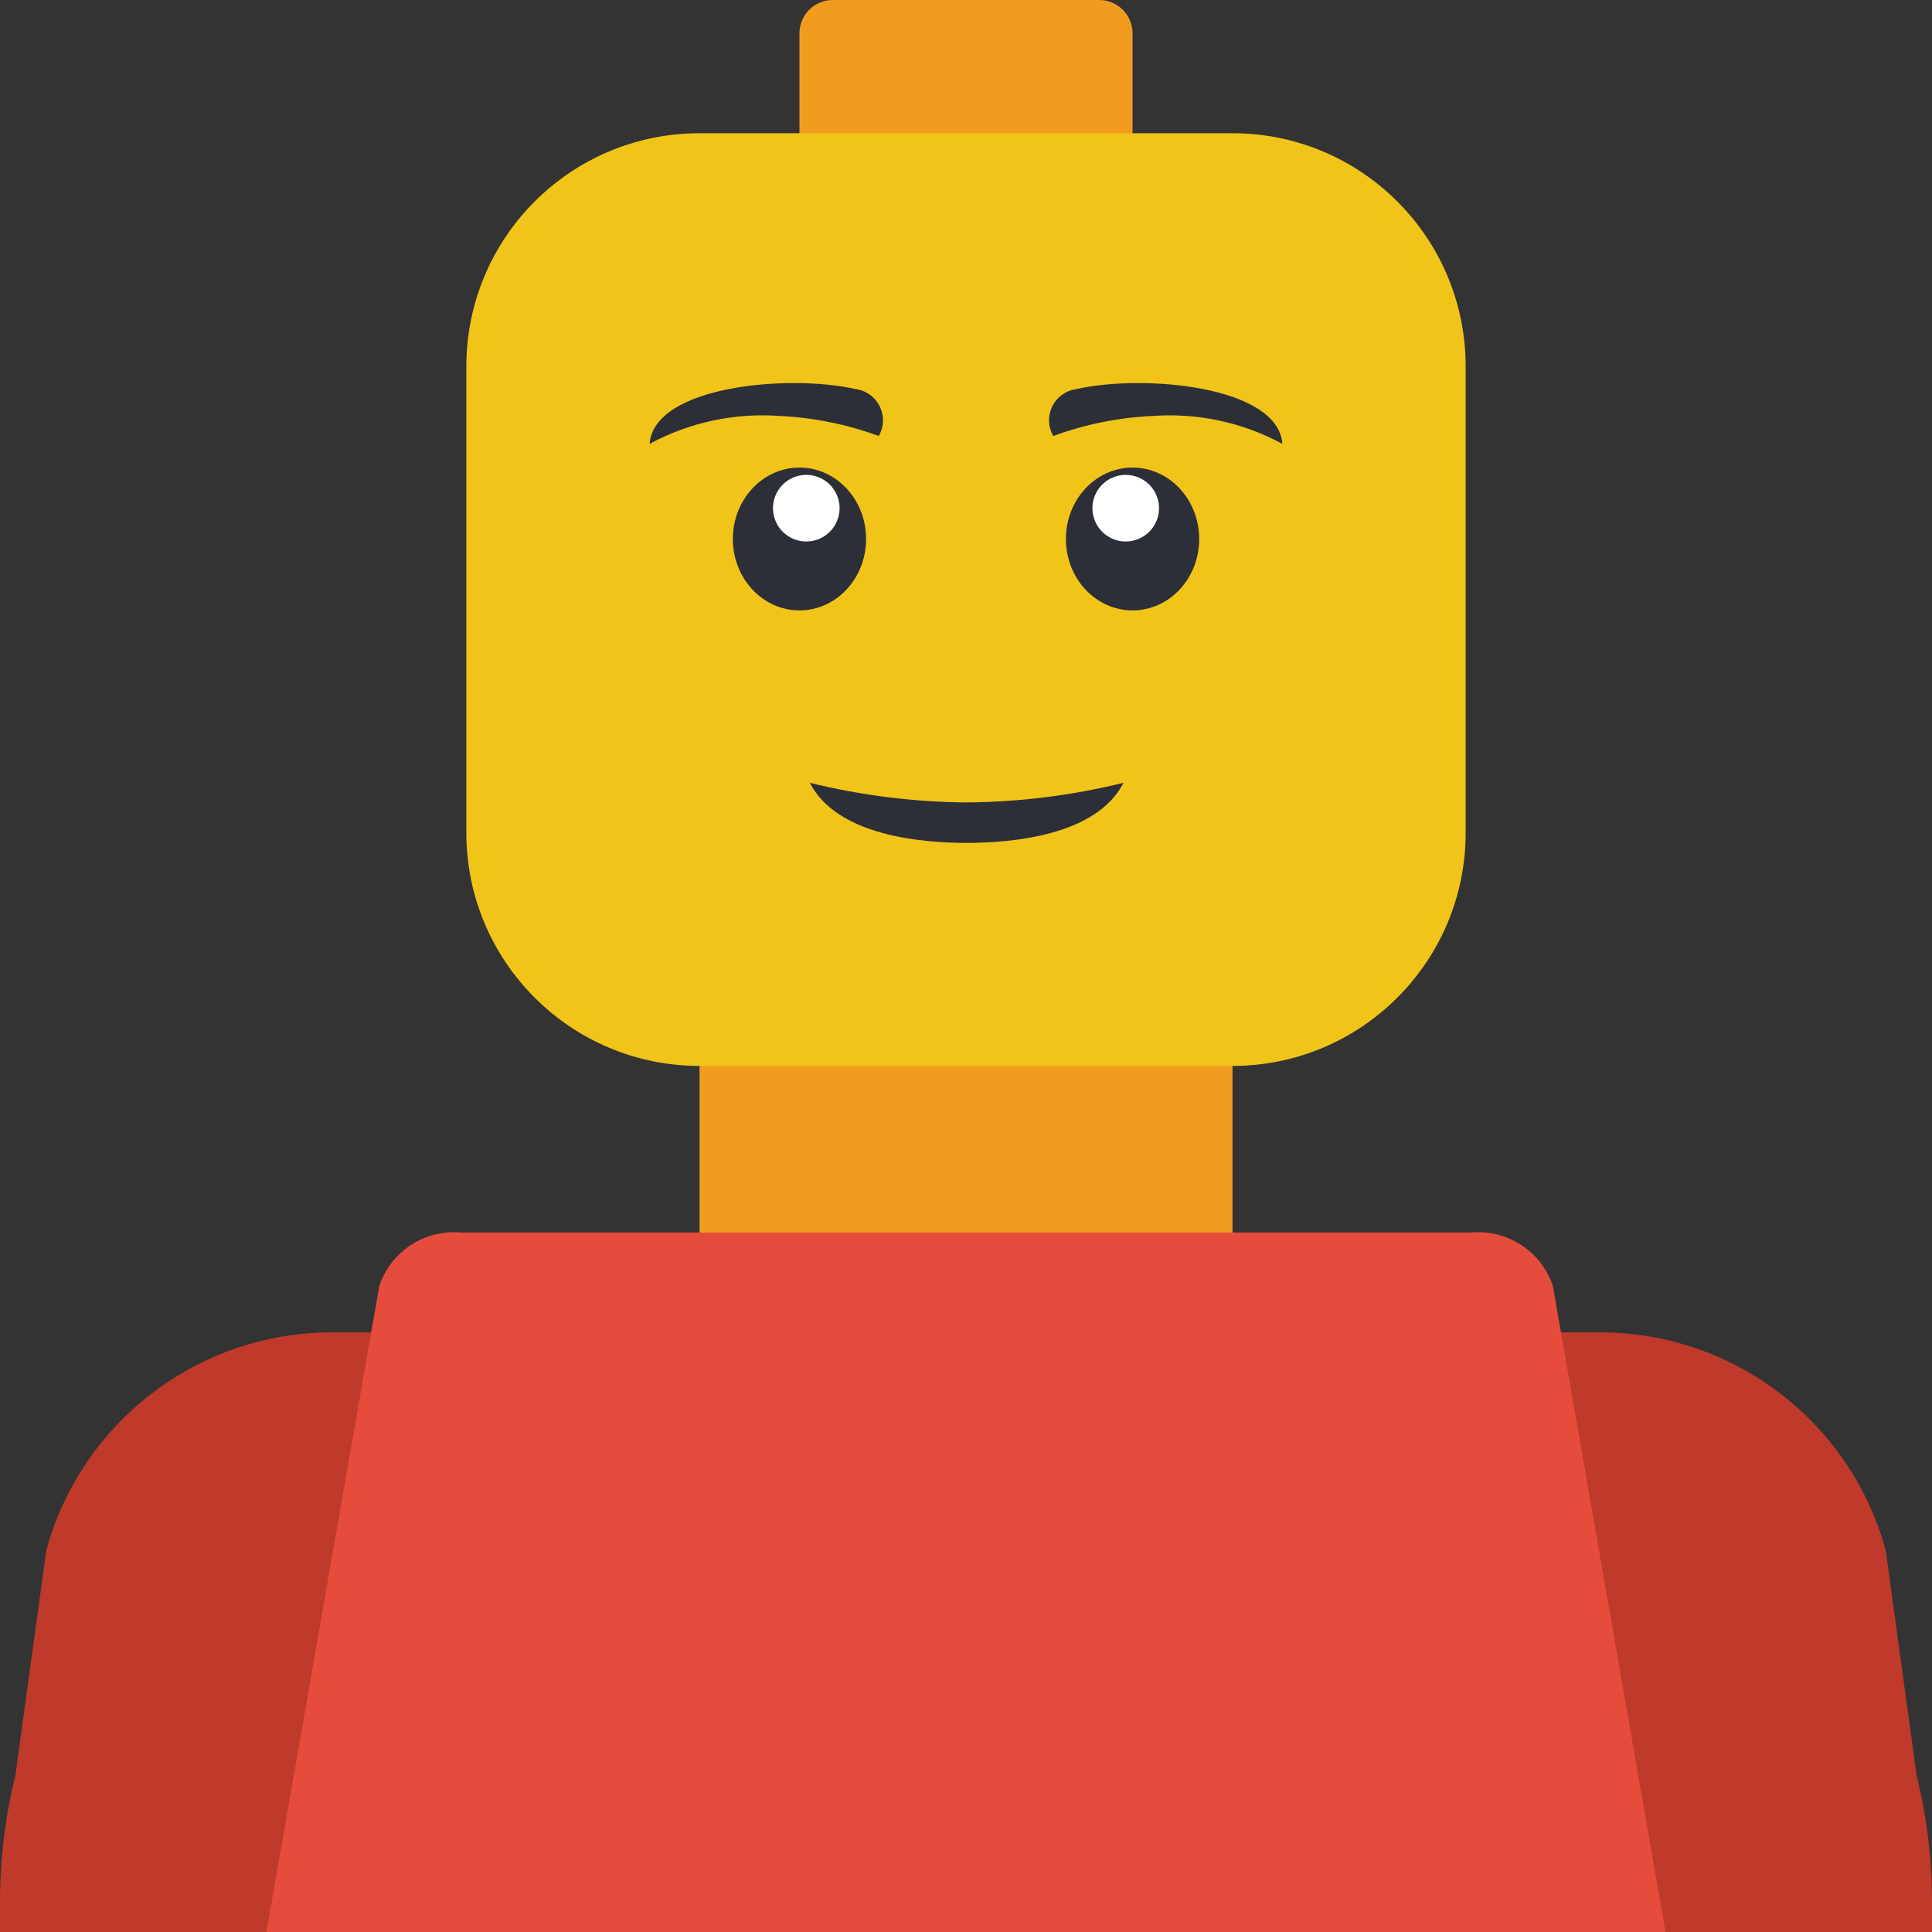 <svg width="50" height="50" viewBox="0 0 50 50" fill="none" xmlns="http://www.w3.org/2000/svg">
<rect x="0" y="0" width="50" height="50" fill="#333333" stroke="none"/>
<g clip-path="url(#clip0)">
<path d="M21.552 0H28.448C28.924 0 29.31 0.386 29.31 0.862V5.172H20.69V0.862C20.69 0.386 21.075 0 21.552 0Z" fill="#F29C1F"/>
<path d="M18.104 25H31.897V34.483H18.104V25Z" fill="#F29C1F"/>
<path d="M40.517 50H50V49.233C50.002 48.129 49.868 47.029 49.603 45.957L48.802 40.121C47.872 36.731 44.756 34.407 41.242 34.483H8.759C5.244 34.407 2.128 36.731 1.198 40.121L0.397 45.957C0.132 47.029 -0.002 48.129 1.29683e-05 49.233V50H40.517Z" fill="#C03A2B"/>
<path d="M43.103 50H6.896L9.817 33.278C10.116 32.386 10.988 31.815 11.925 31.897H38.08C39.017 31.815 39.889 32.386 40.188 33.278L43.103 50Z" fill="#E64C3C"/>
<path d="M18.103 3.448H31.896C35.229 3.448 37.931 6.15 37.931 9.483V21.552C37.931 24.884 35.229 27.586 31.896 27.586H18.103C14.771 27.586 12.069 24.884 12.069 21.552V9.483C12.069 6.15 14.771 3.448 18.103 3.448Z" fill="#F0C419"/>
<path d="M29.076 20.259C28.379 21.622 26.205 21.814 25.017 21.814C23.827 21.814 21.656 21.622 20.959 20.259C22.288 20.586 23.649 20.756 25.017 20.767C26.385 20.756 27.747 20.586 29.076 20.259Z" fill="#2C2F38"/>
<path d="M22.742 11.284C21.923 10.982 21.062 10.808 20.191 10.766C19.018 10.678 17.845 10.928 16.811 11.487C16.929 9.978 20.427 9.68 22.136 10.068C22.408 10.102 22.643 10.269 22.765 10.513C22.887 10.758 22.878 11.047 22.742 11.284Z" fill="#2C2F38"/>
<path d="M22.414 13.949C22.414 12.929 21.642 12.101 20.69 12.101C19.738 12.101 18.966 12.929 18.966 13.949C18.966 14.97 19.738 15.797 20.69 15.797C21.642 15.797 22.414 14.97 22.414 13.949Z" fill="#2C2F38"/>
<path d="M21.173 12.346C20.728 12.177 20.23 12.4 20.061 12.845C19.892 13.29 20.115 13.788 20.56 13.957C21.005 14.127 21.503 13.903 21.672 13.458C21.841 13.013 21.618 12.515 21.173 12.346Z" fill="white"/>
<path d="M27.258 11.284C28.078 10.982 28.938 10.808 29.81 10.766C30.982 10.678 32.155 10.928 33.189 11.487C33.071 9.978 29.574 9.68 27.864 10.068C27.593 10.102 27.357 10.269 27.235 10.513C27.113 10.758 27.122 11.047 27.258 11.284Z" fill="#2C2F38"/>
<path d="M31.035 13.949C31.035 12.929 30.263 12.101 29.31 12.101C28.358 12.101 27.586 12.929 27.586 13.949C27.586 14.97 28.358 15.797 29.31 15.797C30.263 15.797 31.035 14.97 31.035 13.949Z" fill="#2C2F38"/>
<path d="M29.939 12.845C29.77 12.4 29.272 12.177 28.827 12.346C28.382 12.515 28.159 13.013 28.328 13.458C28.497 13.903 28.995 14.127 29.44 13.957C29.885 13.788 30.109 13.29 29.939 12.845Z" fill="white"/>
</g>
<defs>
<clipPath id="clip0">
<rect width="50" height="50" fill="white"/>
</clipPath>
</defs>
</svg>
